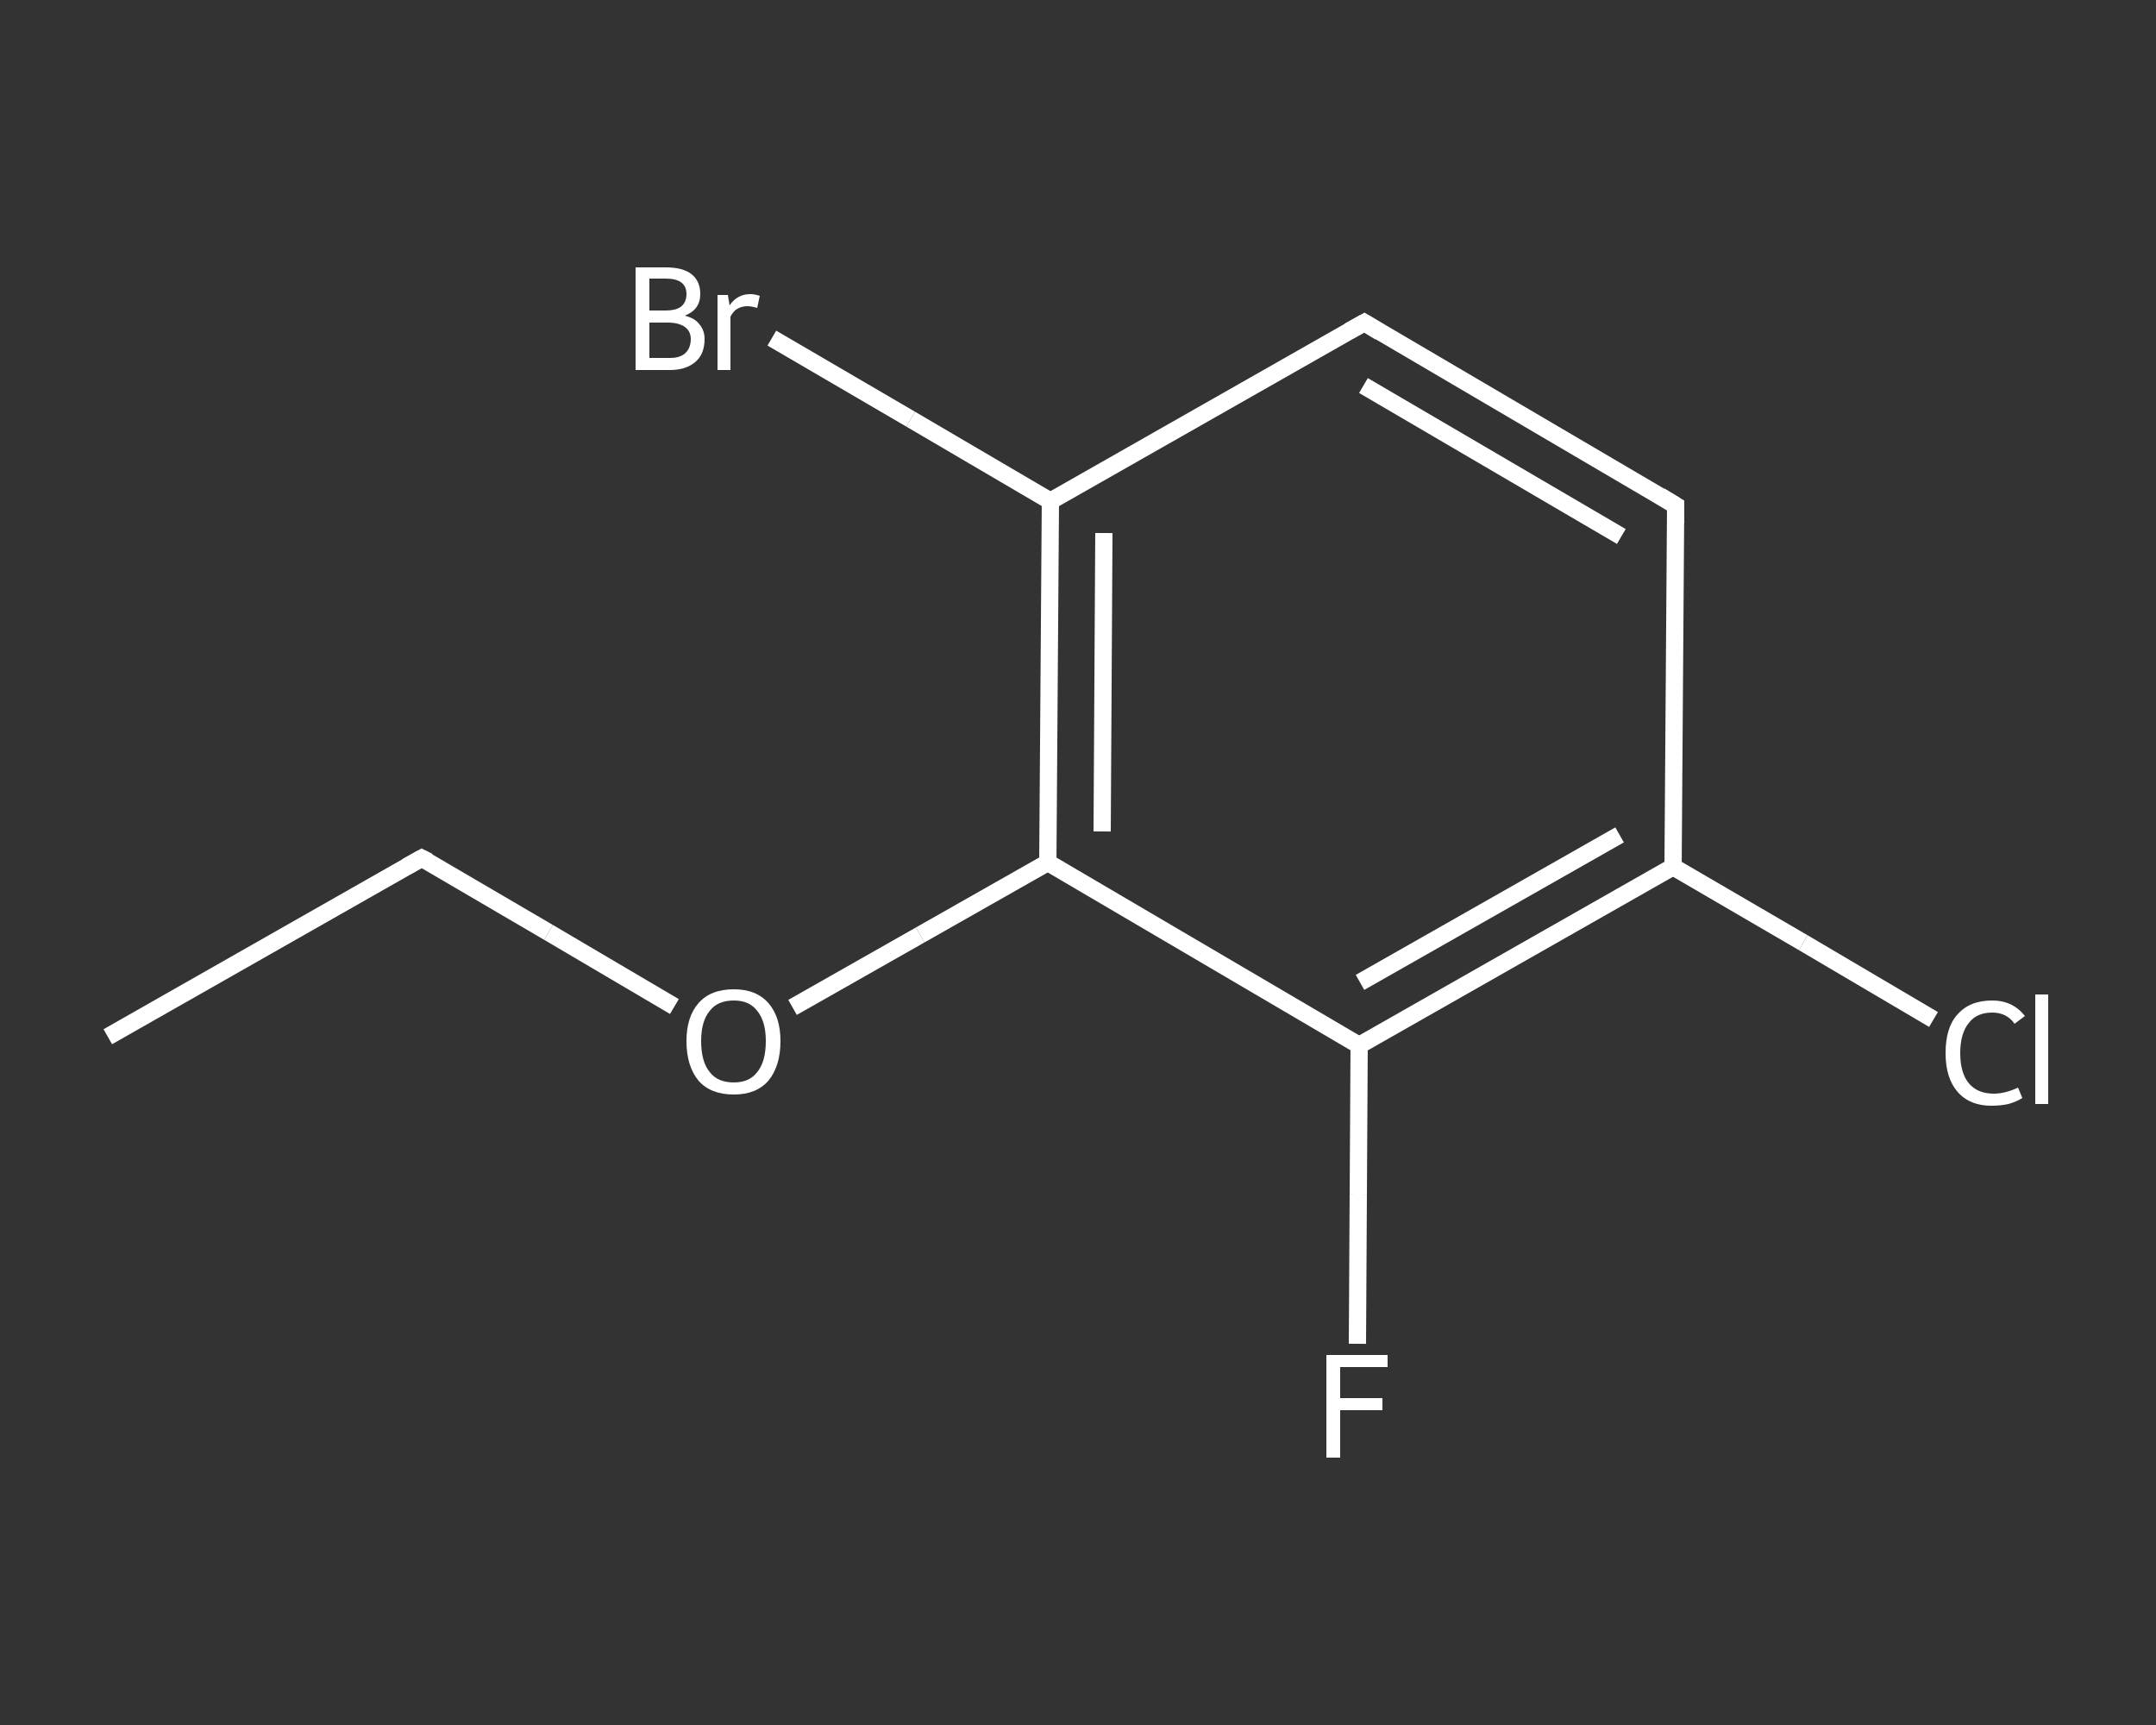 <?xml version='1.0' encoding='iso-8859-1'?>
<svg version='1.1' baseProfile='full'
              xmlns='http://www.w3.org/2000/svg'
                      xmlns:rdkit='http://www.rdkit.org/xml'
                      xmlns:xlink='http://www.w3.org/1999/xlink'
                  xml:space='preserve'
width='250px' height='200px' viewBox='0 0 250 200'>
<rect x="0" y="0" width="250" height="200" fill="#333333" stroke="none"/>
<!-- END OF HEADER -->
<rect style='opacity:1.0;fill:transparent;stroke:none' width='250.0' height='200.0' x='0.0' y='0.0'> </rect>
<path class='bond-0 atom-0 atom-1' d='M 12.5,120.2 L 48.9,99.5' style='fill:none;fill-rule:evenodd;stroke:#FFFFFF;stroke-width:2.0px;stroke-linecap:butt;stroke-linejoin:miter;stroke-opacity:1' />
<path class='bond-1 atom-1 atom-2' d='M 48.9,99.5 L 63.6,108.1' style='fill:none;fill-rule:evenodd;stroke:#FFFFFF;stroke-width:2.0px;stroke-linecap:butt;stroke-linejoin:miter;stroke-opacity:1' />
<path class='bond-1 atom-1 atom-2' d='M 63.6,108.1 L 78.2,116.7' style='fill:none;fill-rule:evenodd;stroke:#FFFFFF;stroke-width:2.0px;stroke-linecap:butt;stroke-linejoin:miter;stroke-opacity:1' />
<path class='bond-2 atom-2 atom-3' d='M 91.9,116.8 L 106.7,108.4' style='fill:none;fill-rule:evenodd;stroke:#FFFFFF;stroke-width:2.0px;stroke-linecap:butt;stroke-linejoin:miter;stroke-opacity:1' />
<path class='bond-2 atom-2 atom-3' d='M 106.7,108.4 L 121.5,100.0' style='fill:none;fill-rule:evenodd;stroke:#FFFFFF;stroke-width:2.0px;stroke-linecap:butt;stroke-linejoin:miter;stroke-opacity:1' />
<path class='bond-3 atom-3 atom-4' d='M 121.5,100.0 L 121.8,58.1' style='fill:none;fill-rule:evenodd;stroke:#FFFFFF;stroke-width:2.0px;stroke-linecap:butt;stroke-linejoin:miter;stroke-opacity:1' />
<path class='bond-3 atom-3 atom-4' d='M 127.8,96.4 L 128.0,61.8' style='fill:none;fill-rule:evenodd;stroke:#FFFFFF;stroke-width:2.0px;stroke-linecap:butt;stroke-linejoin:miter;stroke-opacity:1' />
<path class='bond-4 atom-4 atom-5' d='M 121.8,58.1 L 105.6,48.6' style='fill:none;fill-rule:evenodd;stroke:#FFFFFF;stroke-width:2.0px;stroke-linecap:butt;stroke-linejoin:miter;stroke-opacity:1' />
<path class='bond-4 atom-4 atom-5' d='M 105.6,48.6 L 89.5,39.2' style='fill:none;fill-rule:evenodd;stroke:#FFFFFF;stroke-width:2.0px;stroke-linecap:butt;stroke-linejoin:miter;stroke-opacity:1' />
<path class='bond-5 atom-4 atom-6' d='M 121.8,58.1 L 158.2,37.4' style='fill:none;fill-rule:evenodd;stroke:#FFFFFF;stroke-width:2.0px;stroke-linecap:butt;stroke-linejoin:miter;stroke-opacity:1' />
<path class='bond-6 atom-6 atom-7' d='M 158.2,37.4 L 194.3,58.6' style='fill:none;fill-rule:evenodd;stroke:#FFFFFF;stroke-width:2.0px;stroke-linecap:butt;stroke-linejoin:miter;stroke-opacity:1' />
<path class='bond-6 atom-6 atom-7' d='M 158.1,44.7 L 188.0,62.2' style='fill:none;fill-rule:evenodd;stroke:#FFFFFF;stroke-width:2.0px;stroke-linecap:butt;stroke-linejoin:miter;stroke-opacity:1' />
<path class='bond-7 atom-7 atom-8' d='M 194.3,58.6 L 194.0,100.5' style='fill:none;fill-rule:evenodd;stroke:#FFFFFF;stroke-width:2.0px;stroke-linecap:butt;stroke-linejoin:miter;stroke-opacity:1' />
<path class='bond-8 atom-8 atom-9' d='M 194.0,100.5 L 209.1,109.3' style='fill:none;fill-rule:evenodd;stroke:#FFFFFF;stroke-width:2.0px;stroke-linecap:butt;stroke-linejoin:miter;stroke-opacity:1' />
<path class='bond-8 atom-8 atom-9' d='M 209.1,109.3 L 224.2,118.2' style='fill:none;fill-rule:evenodd;stroke:#FFFFFF;stroke-width:2.0px;stroke-linecap:butt;stroke-linejoin:miter;stroke-opacity:1' />
<path class='bond-9 atom-8 atom-10' d='M 194.0,100.5 L 157.6,121.2' style='fill:none;fill-rule:evenodd;stroke:#FFFFFF;stroke-width:2.0px;stroke-linecap:butt;stroke-linejoin:miter;stroke-opacity:1' />
<path class='bond-9 atom-8 atom-10' d='M 187.8,96.8 L 157.7,113.9' style='fill:none;fill-rule:evenodd;stroke:#FFFFFF;stroke-width:2.0px;stroke-linecap:butt;stroke-linejoin:miter;stroke-opacity:1' />
<path class='bond-10 atom-10 atom-11' d='M 157.6,121.2 L 157.5,138.5' style='fill:none;fill-rule:evenodd;stroke:#FFFFFF;stroke-width:2.0px;stroke-linecap:butt;stroke-linejoin:miter;stroke-opacity:1' />
<path class='bond-10 atom-10 atom-11' d='M 157.5,138.5 L 157.4,155.8' style='fill:none;fill-rule:evenodd;stroke:#FFFFFF;stroke-width:2.0px;stroke-linecap:butt;stroke-linejoin:miter;stroke-opacity:1' />
<path class='bond-11 atom-10 atom-3' d='M 157.6,121.2 L 121.5,100.0' style='fill:none;fill-rule:evenodd;stroke:#FFFFFF;stroke-width:2.0px;stroke-linecap:butt;stroke-linejoin:miter;stroke-opacity:1' />
<path d='M 47.1,100.5 L 48.9,99.5 L 49.7,99.9' style='fill:none;stroke:#FFFFFF;stroke-width:2.0px;stroke-linecap:butt;stroke-linejoin:miter;stroke-opacity:1;' />
<path d='M 156.4,38.4 L 158.2,37.4 L 160.0,38.5' style='fill:none;stroke:#FFFFFF;stroke-width:2.0px;stroke-linecap:butt;stroke-linejoin:miter;stroke-opacity:1;' />
<path d='M 192.5,57.5 L 194.3,58.6 L 194.3,60.7' style='fill:none;stroke:#FFFFFF;stroke-width:2.0px;stroke-linecap:butt;stroke-linejoin:miter;stroke-opacity:1;' />
<path class='atom-2' d='M 79.6 120.7
Q 79.6 117.9, 81.0 116.3
Q 82.4 114.7, 85.1 114.7
Q 87.7 114.7, 89.1 116.3
Q 90.5 117.9, 90.5 120.7
Q 90.5 123.6, 89.1 125.3
Q 87.7 126.9, 85.1 126.9
Q 82.4 126.9, 81.0 125.3
Q 79.6 123.6, 79.6 120.7
M 85.1 125.5
Q 86.9 125.5, 87.8 124.3
Q 88.8 123.1, 88.8 120.7
Q 88.8 118.4, 87.8 117.2
Q 86.9 116.0, 85.1 116.0
Q 83.2 116.0, 82.3 117.2
Q 81.3 118.4, 81.3 120.7
Q 81.3 123.1, 82.3 124.3
Q 83.2 125.5, 85.1 125.5
' fill='#FFFFFF'/>
<path class='atom-5' d='M 79.4 36.6
Q 80.6 36.9, 81.1 37.6
Q 81.7 38.3, 81.7 39.3
Q 81.7 41.0, 80.7 41.9
Q 79.6 42.9, 77.7 42.9
L 73.7 42.9
L 73.7 31.0
L 77.2 31.0
Q 79.2 31.0, 80.2 31.8
Q 81.2 32.6, 81.2 34.1
Q 81.2 35.9, 79.4 36.6
M 75.3 32.3
L 75.3 36.0
L 77.2 36.0
Q 78.3 36.0, 78.9 35.6
Q 79.6 35.1, 79.6 34.1
Q 79.6 32.3, 77.2 32.3
L 75.3 32.3
M 77.7 41.5
Q 78.8 41.5, 79.4 41.0
Q 80.1 40.4, 80.1 39.3
Q 80.1 38.4, 79.4 37.9
Q 78.7 37.4, 77.4 37.4
L 75.3 37.4
L 75.3 41.5
L 77.7 41.5
' fill='#FFFFFF'/>
<path class='atom-5' d='M 84.4 34.2
L 84.6 35.4
Q 85.5 34.1, 87.0 34.1
Q 87.5 34.1, 88.1 34.3
L 87.8 35.7
Q 87.1 35.5, 86.7 35.5
Q 86.0 35.5, 85.5 35.8
Q 85.1 36.0, 84.7 36.7
L 84.7 42.9
L 83.2 42.9
L 83.2 34.2
L 84.4 34.2
' fill='#FFFFFF'/>
<path class='atom-9' d='M 225.6 122.1
Q 225.6 119.1, 227.0 117.6
Q 228.4 116.0, 231.0 116.0
Q 233.4 116.0, 234.8 117.8
L 233.6 118.7
Q 232.7 117.4, 231.0 117.4
Q 229.2 117.4, 228.3 118.6
Q 227.3 119.8, 227.3 122.1
Q 227.3 124.4, 228.3 125.6
Q 229.3 126.8, 231.2 126.8
Q 232.5 126.8, 234.0 126.1
L 234.5 127.3
Q 233.9 127.7, 232.9 128.0
Q 232.0 128.2, 230.9 128.2
Q 228.4 128.2, 227.0 126.6
Q 225.6 125.0, 225.6 122.1
' fill='#FFFFFF'/>
<path class='atom-9' d='M 236.0 115.3
L 237.5 115.3
L 237.5 128.0
L 236.0 128.0
L 236.0 115.3
' fill='#FFFFFF'/>
<path class='atom-11' d='M 153.8 157.1
L 160.9 157.1
L 160.9 158.5
L 155.4 158.5
L 155.4 162.1
L 160.3 162.1
L 160.3 163.5
L 155.4 163.5
L 155.4 169.0
L 153.8 169.0
L 153.8 157.1
' fill='#FFFFFF'/>
</svg>
